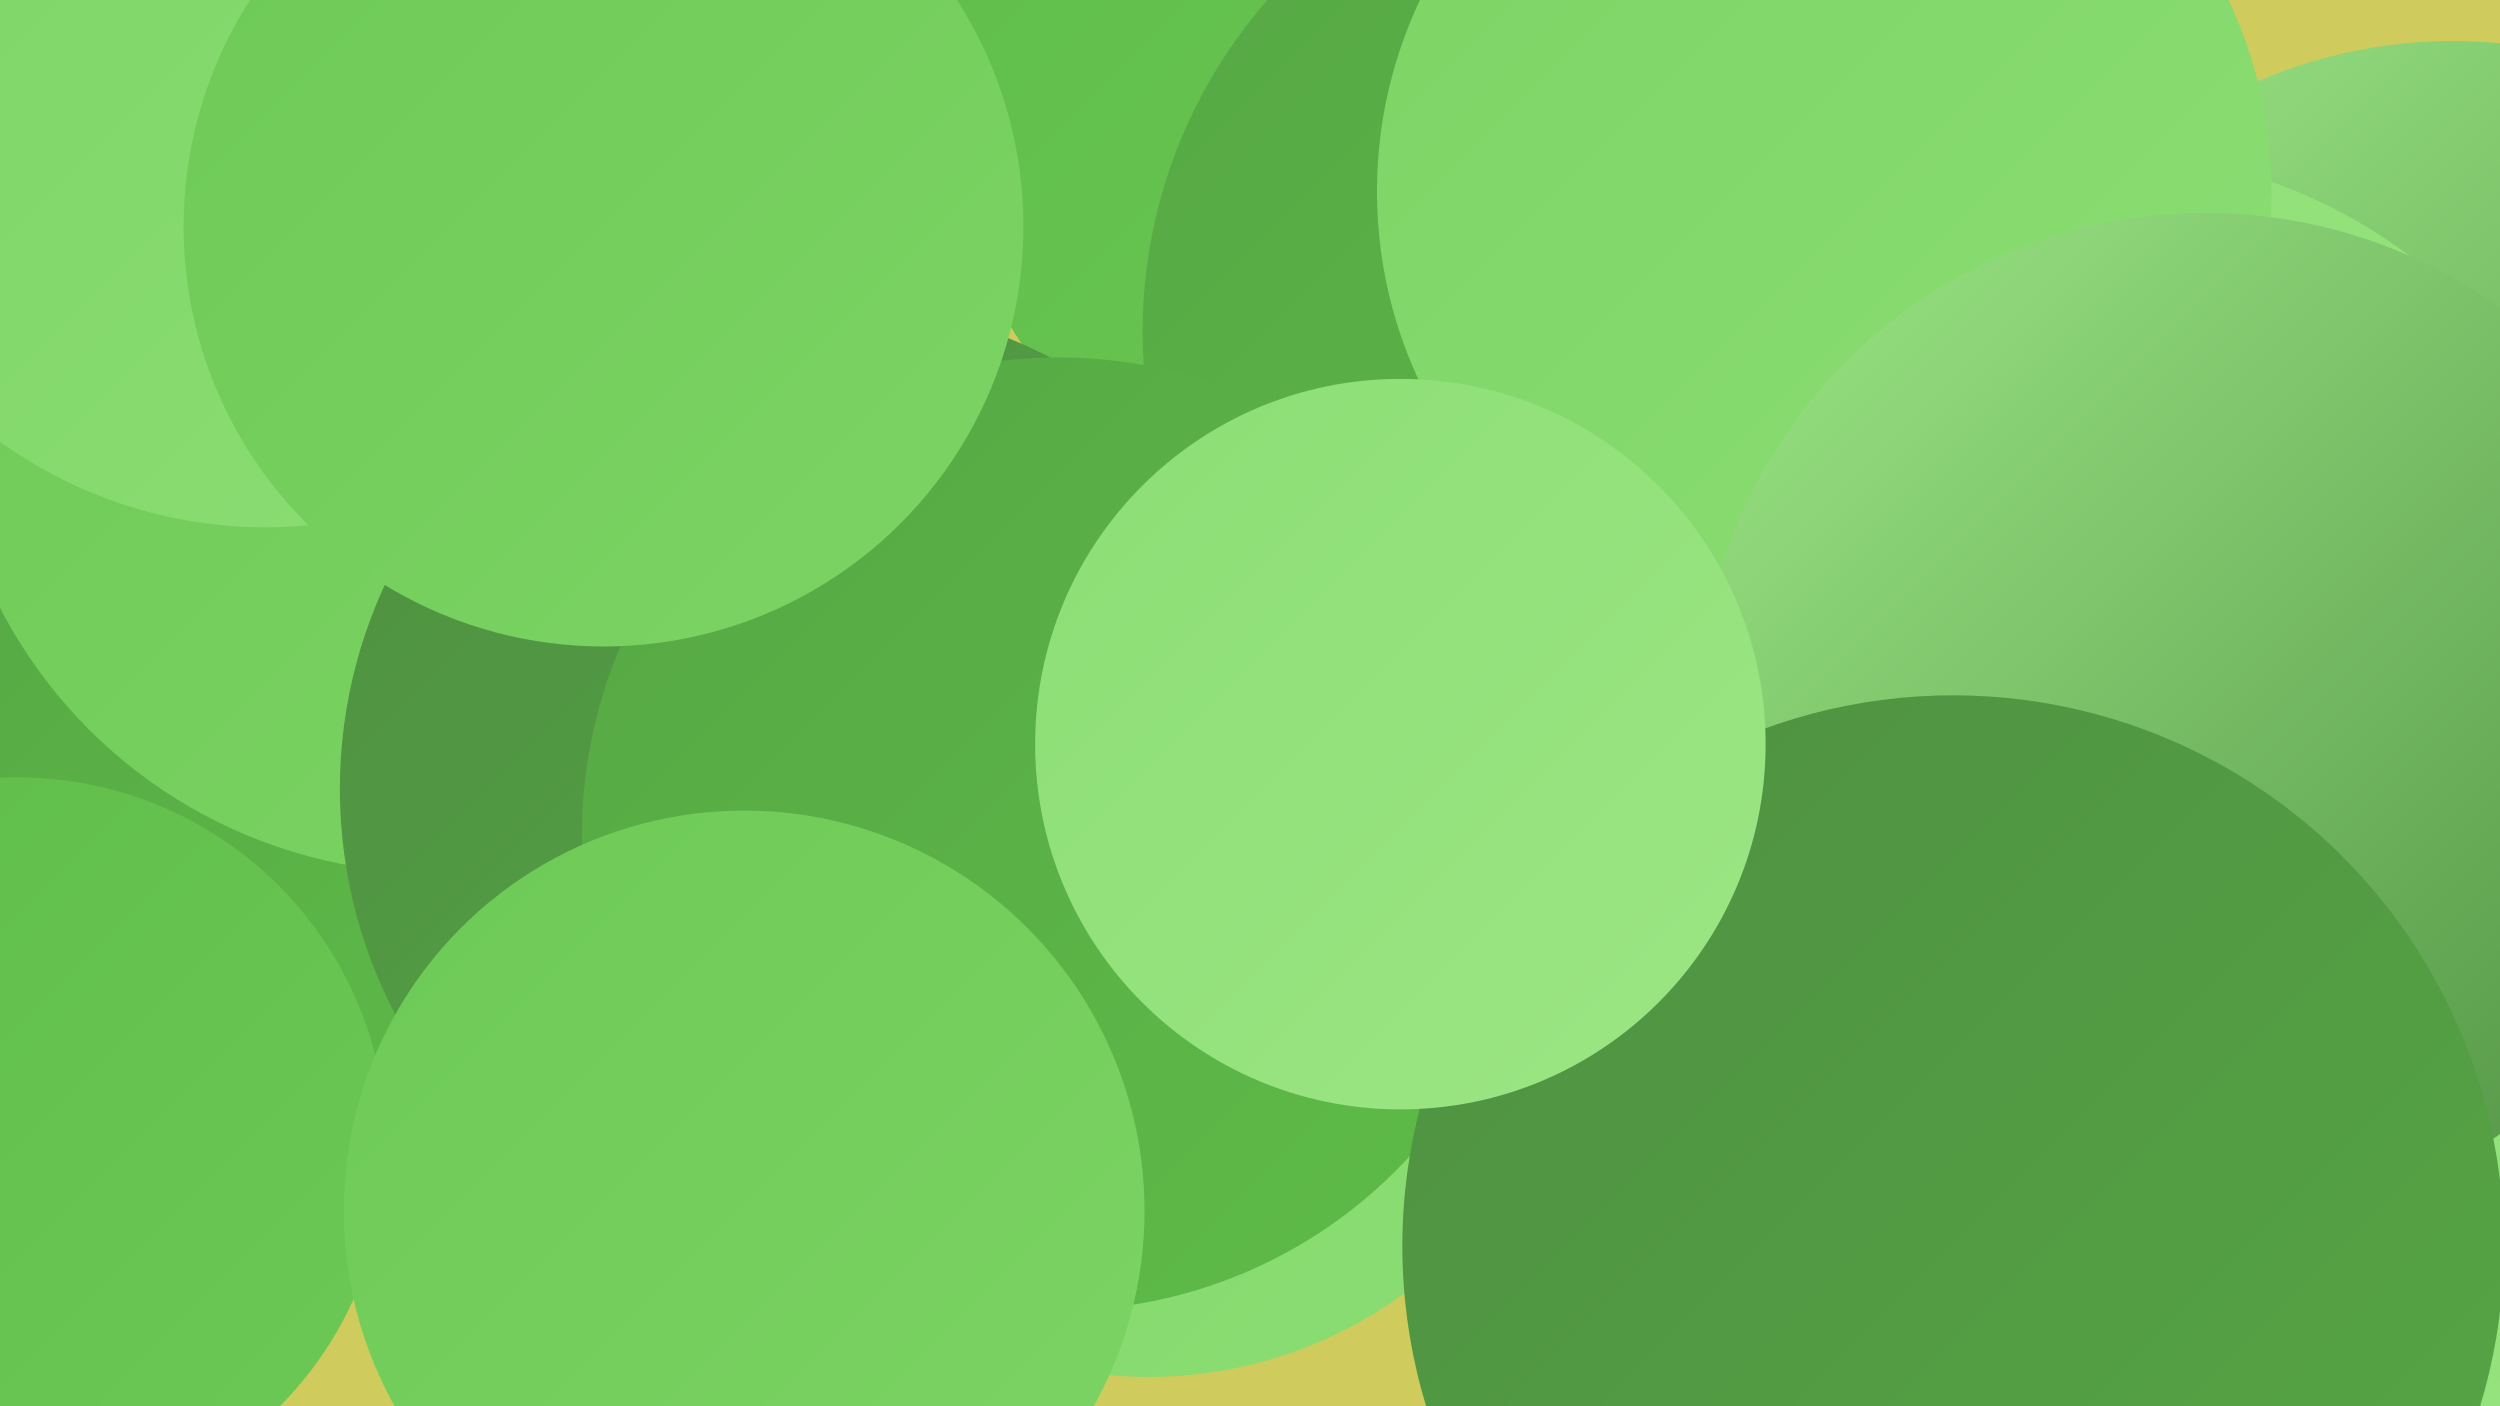 <?xml version="1.0" encoding="UTF-8"?><svg width="1280" height="720" xmlns="http://www.w3.org/2000/svg"><defs><linearGradient id="grad0" x1="0%" y1="0%" x2="100%" y2="100%"><stop offset="0%" style="stop-color:#4f9042;stop-opacity:1" /><stop offset="100%" style="stop-color:#56a744;stop-opacity:1" /></linearGradient><linearGradient id="grad1" x1="0%" y1="0%" x2="100%" y2="100%"><stop offset="0%" style="stop-color:#56a744;stop-opacity:1" /><stop offset="100%" style="stop-color:#5ebc48;stop-opacity:1" /></linearGradient><linearGradient id="grad2" x1="0%" y1="0%" x2="100%" y2="100%"><stop offset="0%" style="stop-color:#5ebc48;stop-opacity:1" /><stop offset="100%" style="stop-color:#6dc955;stop-opacity:1" /></linearGradient><linearGradient id="grad3" x1="0%" y1="0%" x2="100%" y2="100%"><stop offset="0%" style="stop-color:#6dc955;stop-opacity:1" /><stop offset="100%" style="stop-color:#7cd464;stop-opacity:1" /></linearGradient><linearGradient id="grad4" x1="0%" y1="0%" x2="100%" y2="100%"><stop offset="0%" style="stop-color:#7cd464;stop-opacity:1" /><stop offset="100%" style="stop-color:#8cde74;stop-opacity:1" /></linearGradient><linearGradient id="grad5" x1="0%" y1="0%" x2="100%" y2="100%"><stop offset="0%" style="stop-color:#8cde74;stop-opacity:1" /><stop offset="100%" style="stop-color:#9ce685;stop-opacity:1" /></linearGradient><linearGradient id="grad6" x1="0%" y1="0%" x2="100%" y2="100%"><stop offset="0%" style="stop-color:#9ce685;stop-opacity:1" /><stop offset="100%" style="stop-color:#4f9042;stop-opacity:1" /></linearGradient></defs><rect width="1280" height="720" fill="#cfcc5d" /><circle cx="1210" cy="471" r="228" fill="url(#grad0)" /><circle cx="750" cy="28" r="271" fill="url(#grad2)" /><circle cx="881" cy="178" r="285" fill="url(#grad5)" /><circle cx="122" cy="423" r="193" fill="url(#grad1)" /><circle cx="223" cy="196" r="251" fill="url(#grad3)" /><circle cx="136" cy="37" r="233" fill="url(#grad4)" /><circle cx="843" cy="170" r="258" fill="url(#grad1)" /><circle cx="1256" cy="274" r="253" fill="url(#grad6)" /><circle cx="423" cy="404" r="249" fill="url(#grad0)" /><circle cx="1075" cy="342" r="264" fill="url(#grad5)" /><circle cx="588" cy="483" r="222" fill="url(#grad4)" /><circle cx="542" cy="427" r="244" fill="url(#grad1)" /><circle cx="1206" cy="716" r="269" fill="url(#grad5)" /><circle cx="309" cy="116" r="215" fill="url(#grad3)" /><circle cx="934" cy="98" r="229" fill="url(#grad4)" /><circle cx="1129" cy="369" r="260" fill="url(#grad6)" /><circle cx="9" cy="587" r="189" fill="url(#grad2)" /><circle cx="1000" cy="638" r="282" fill="url(#grad0)" /><circle cx="717" cy="381" r="187" fill="url(#grad5)" /><circle cx="381" cy="620" r="205" fill="url(#grad3)" /></svg>